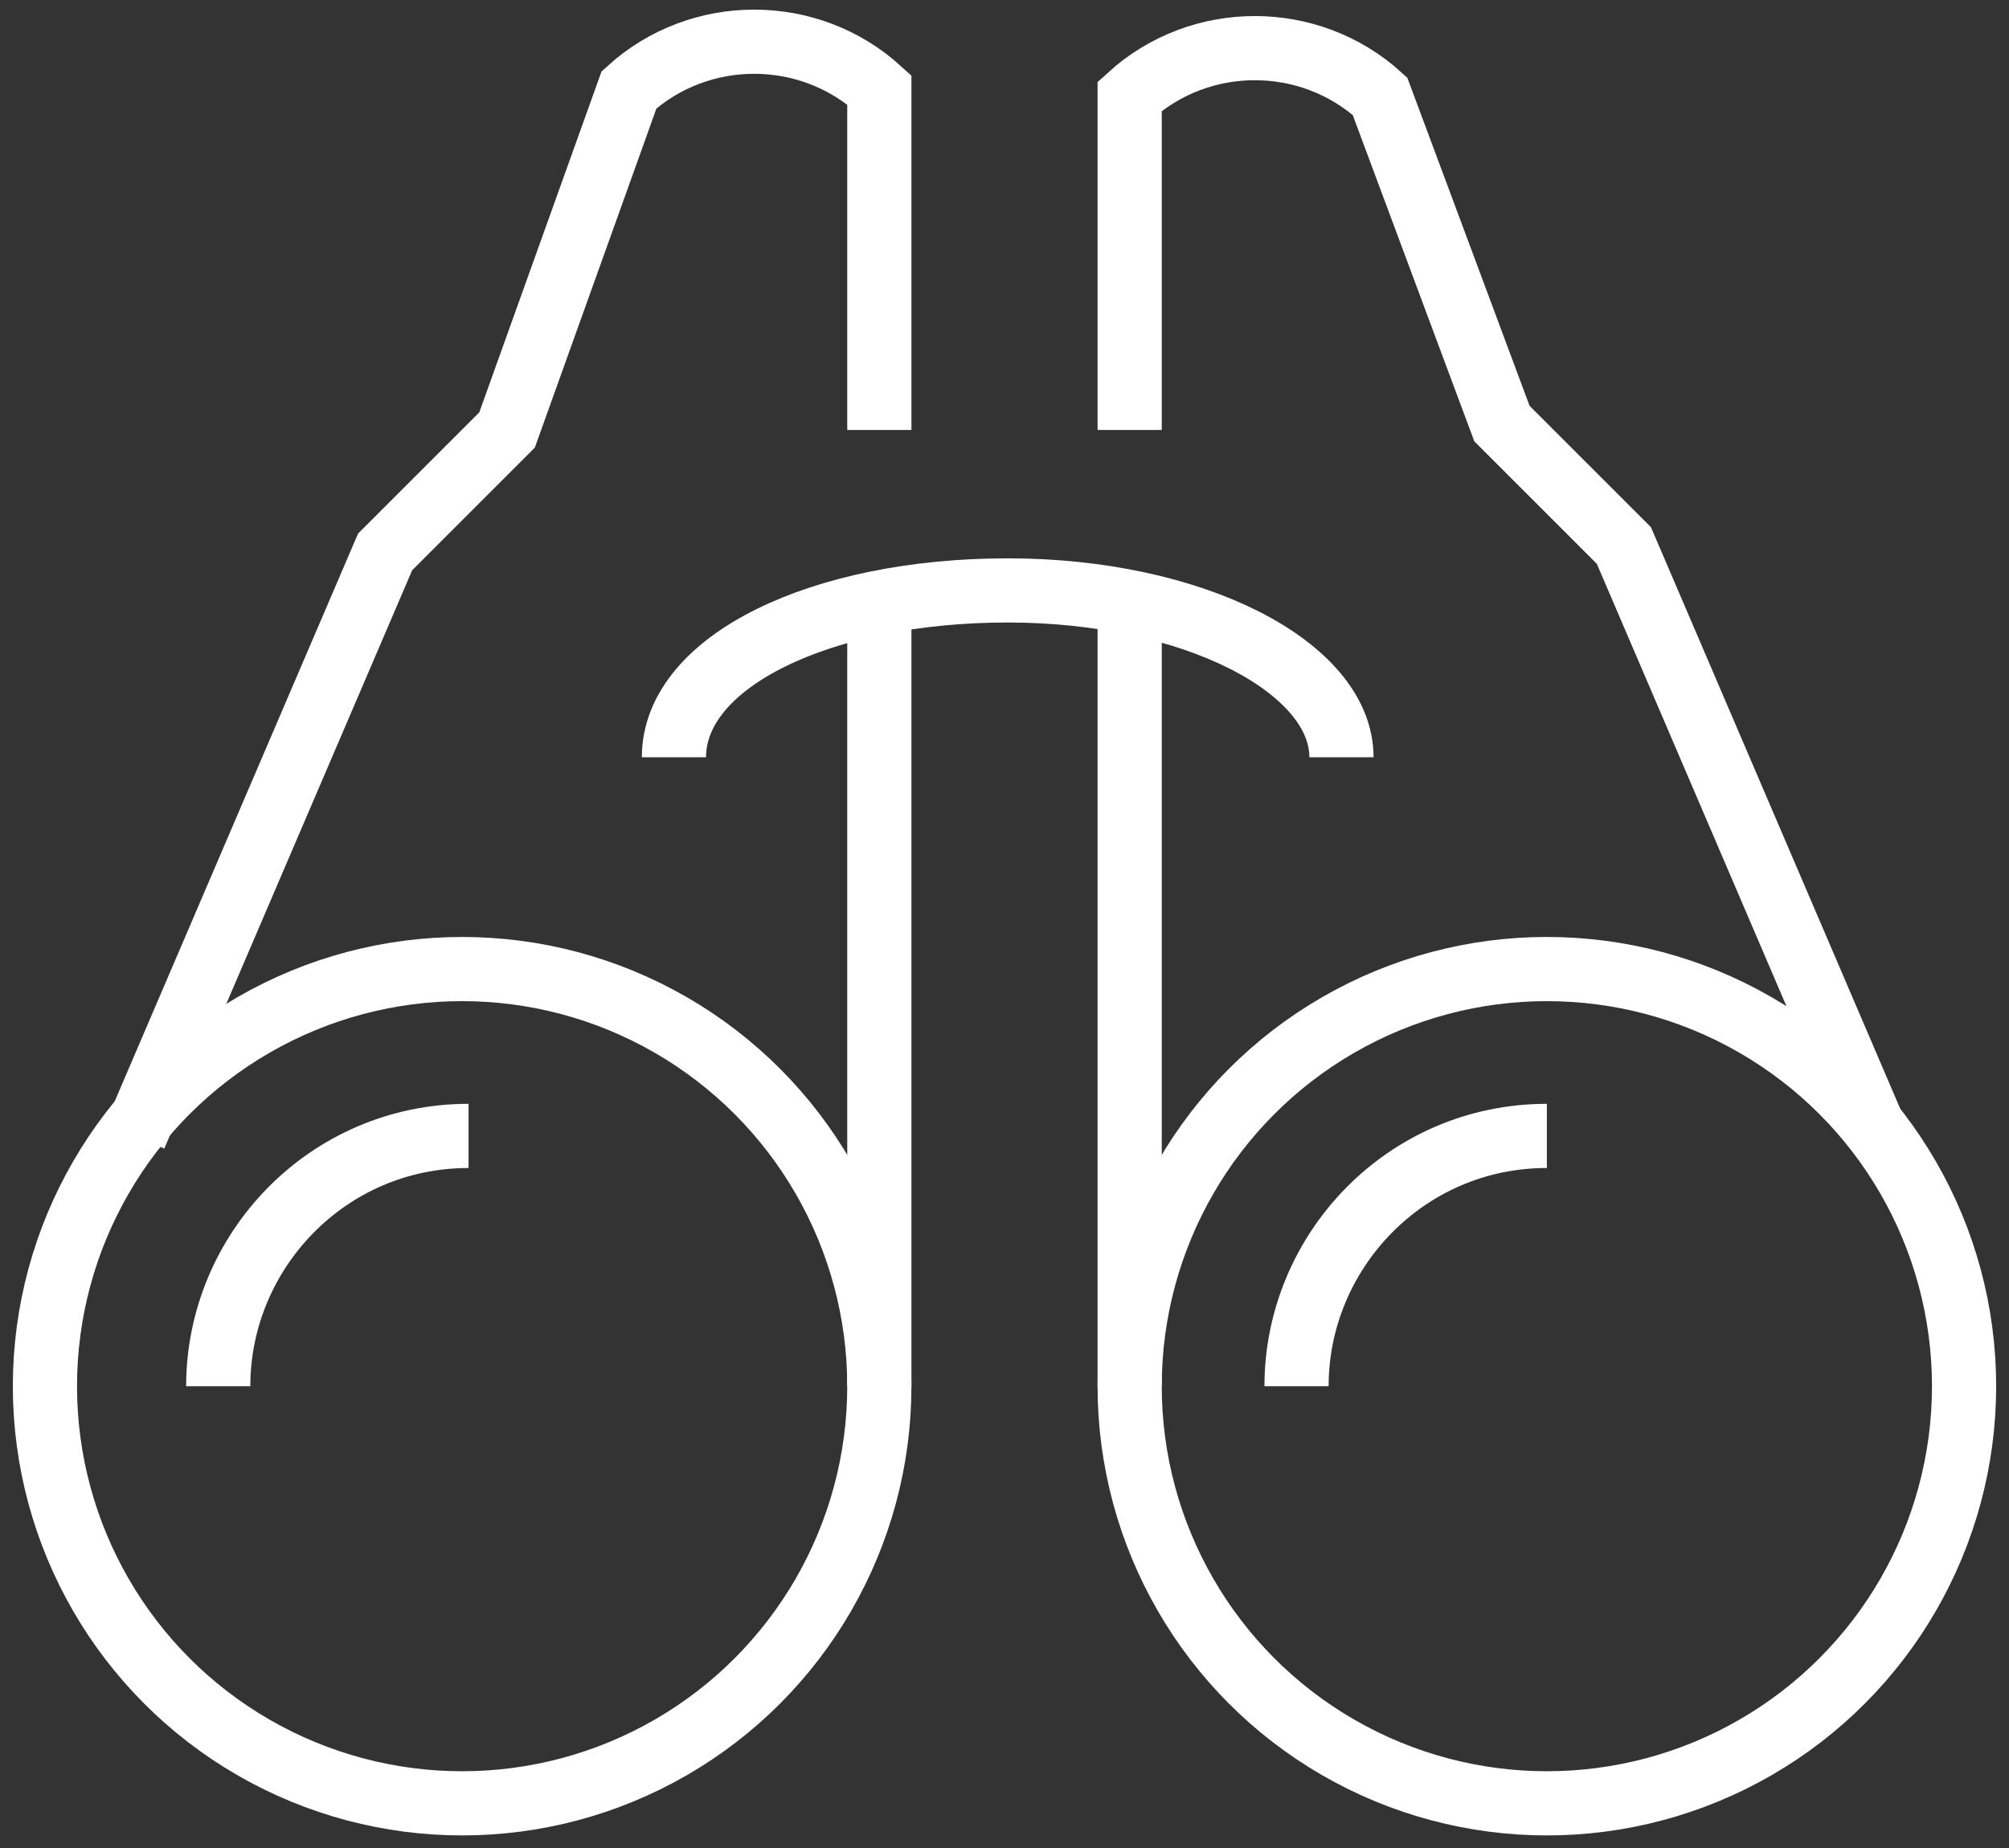 <?xml version="1.0" encoding="utf-8"?>
<!-- Generator: Adobe Illustrator 25.4.1, SVG Export Plug-In . SVG Version: 6.00 Build 0)  -->
<svg version="1.1" id="Layer_1" xmlns="http://www.w3.org/2000/svg" xmlns:xlink="http://www.w3.org/1999/xlink" x="0px" y="0px"
	 viewBox="0 0 31.3 28.8" style="enable-background:new 0 0 31.3 28.8;" xml:space="preserve">
<rect x="0" y="0" width="31.3" height="28.8" fill="#333333" stroke="none"/>
<style type="text/css">
	.st0{fill:none;stroke:#FFFFFF;stroke-miterlimit:10;}
</style>
<g id="Layer_2_00000012432472684692676160000015560513508847447722_">
	<g id="Layer_1-2">
		<circle class="st0" cx="7.2" cy="21.6" r="6.5"/>
		<path class="st0" d="M13.7,6.7V1.4c-1.1-1-2.8-1-3.9,0L7.9,6.7L6,8.6l-3.9,9.1"/>
		<circle class="st0" cx="24.1" cy="21.6" r="6.5"/>
		<path class="st0" d="M17.6,6.7V1.5c1.1-1,2.8-1,3.9,0l1.9,5.1l1.9,1.9l3.9,9.1 M10.5,11.8c0-1.5,2.3-2.6,5.2-2.6s5.2,1.2,5.2,2.6
			 M13.7,21.6V9.4 M17.6,21.6V9.4 M3.4,21.6c0-2.1,1.7-3.9,3.9-3.9 M20.2,21.6c0-2.1,1.7-3.9,3.9-3.9"/>
	</g>
</g>
</svg>

